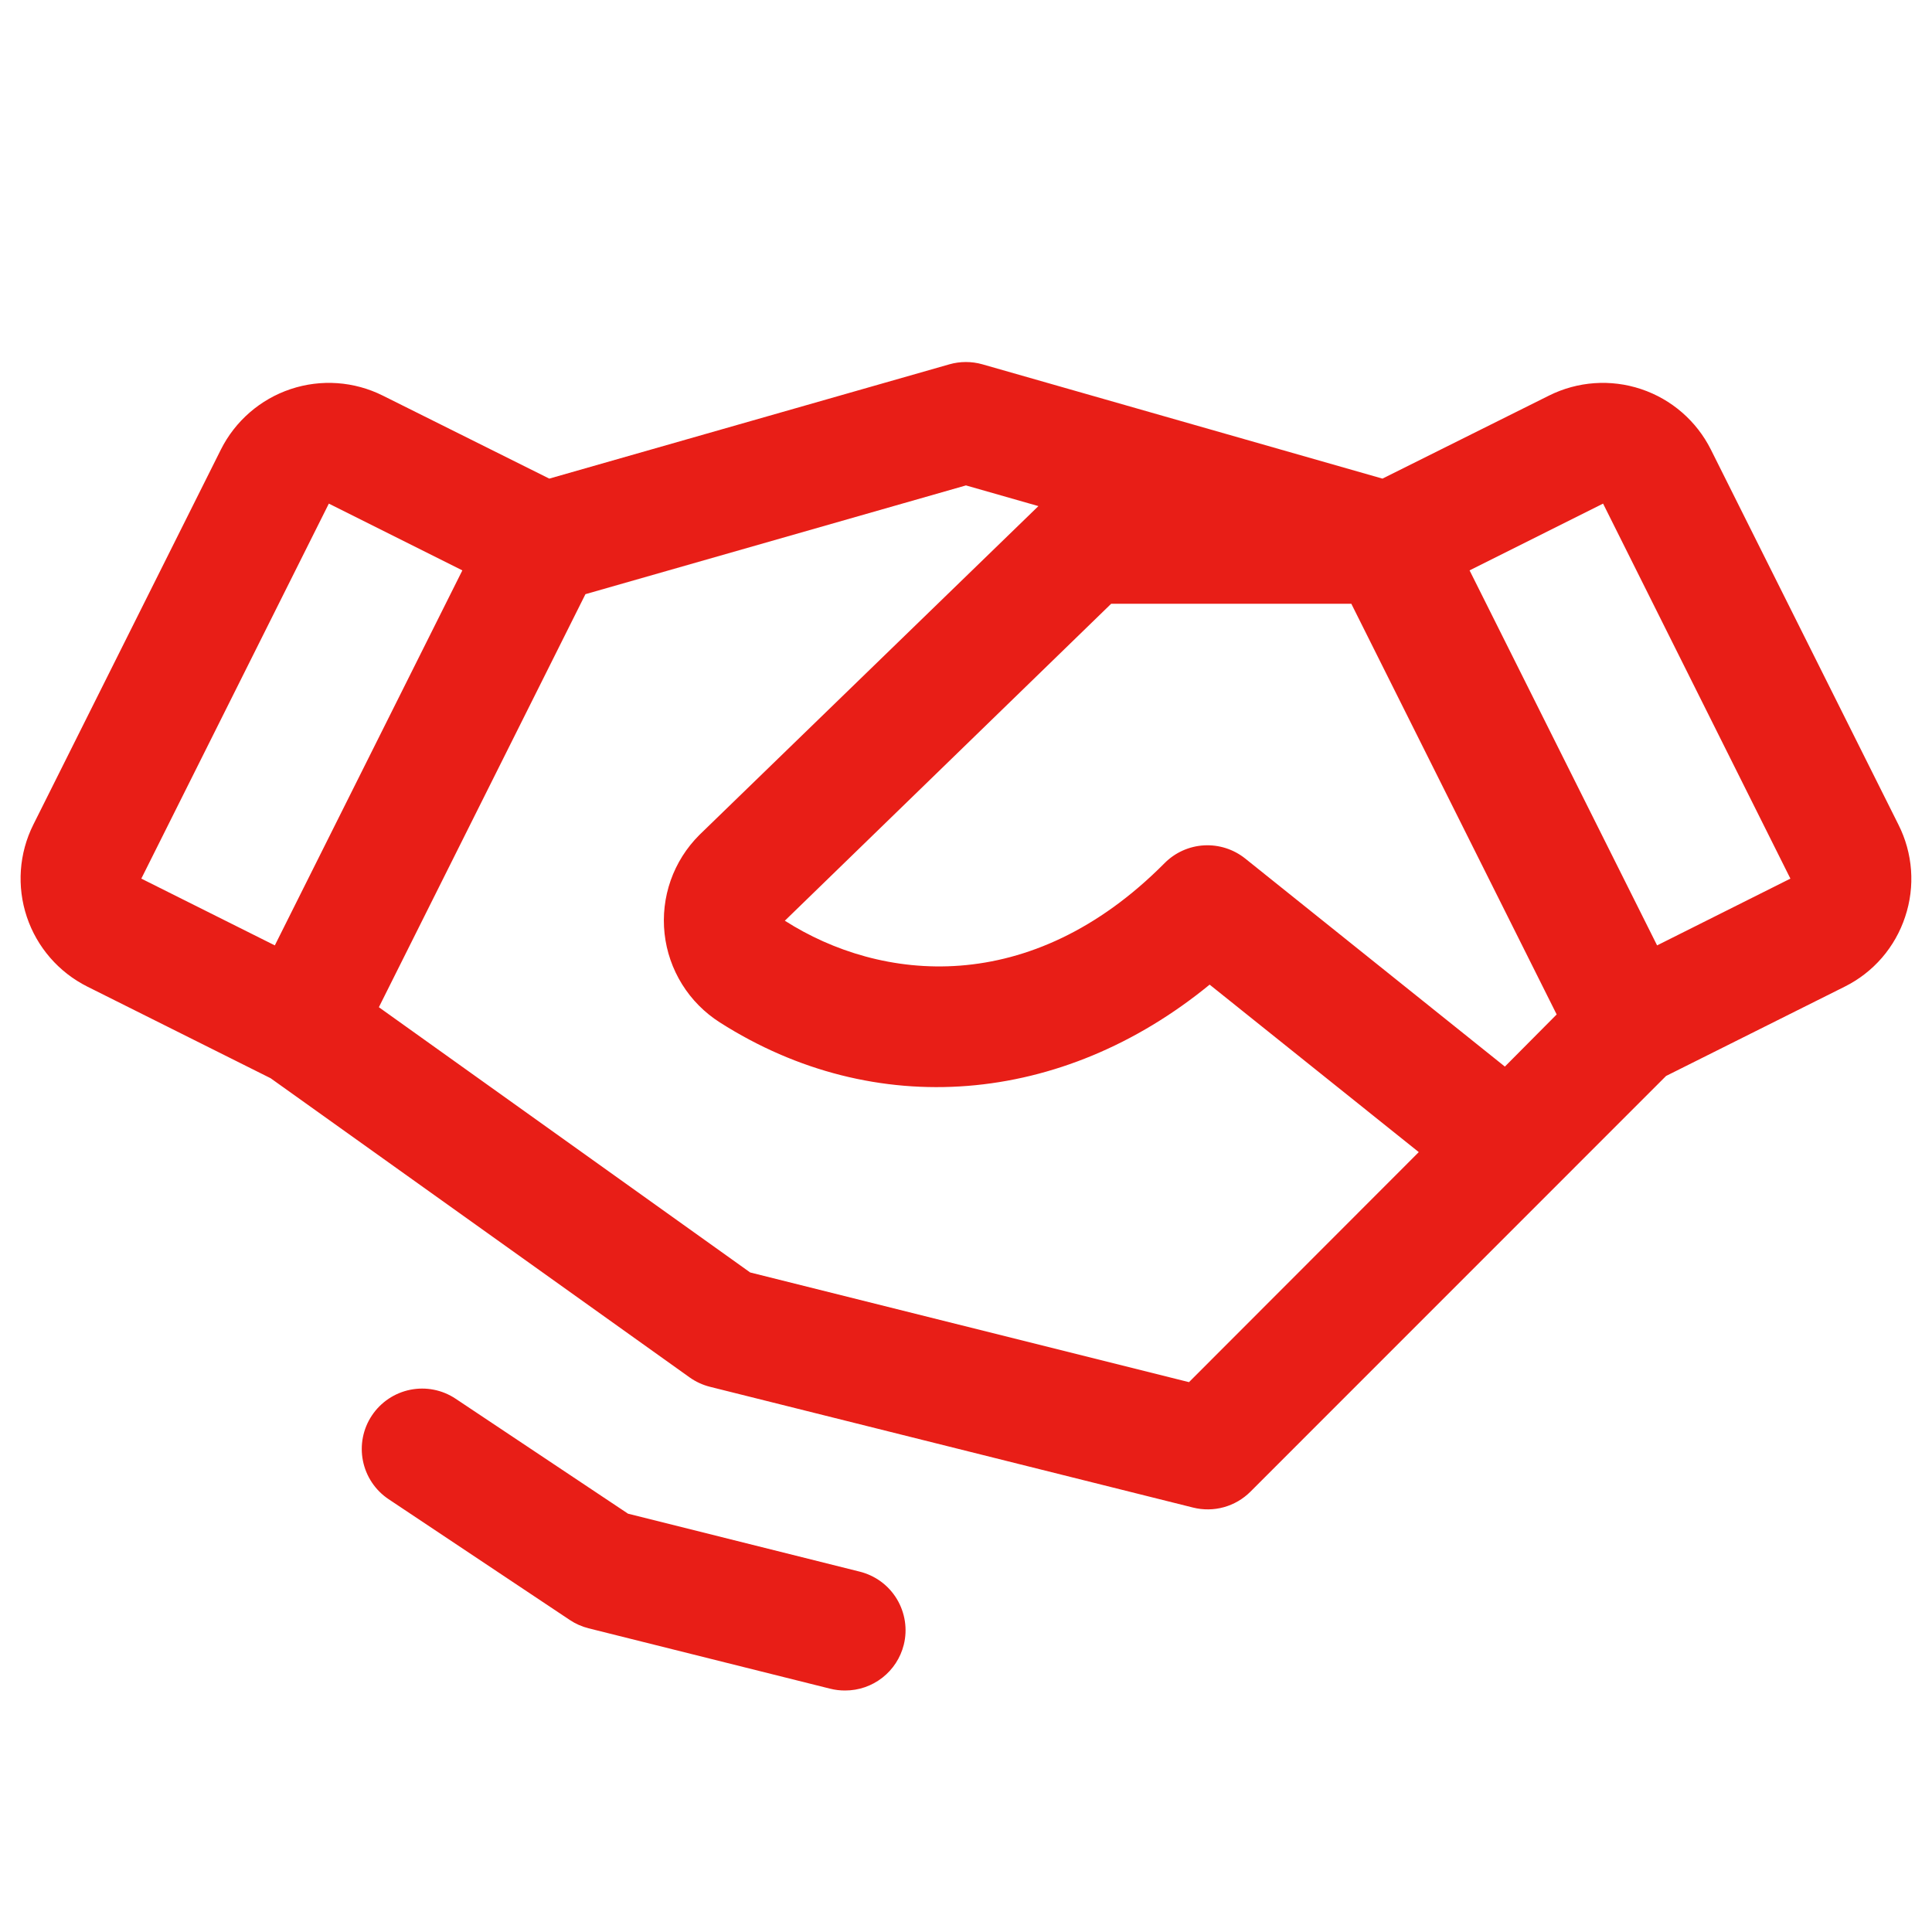 <svg width="48" height="48" viewBox="0 0 48 48" fill="none" xmlns="http://www.w3.org/2000/svg">
<path d="M22.454 40.864C22.373 41.188 22.186 41.476 21.922 41.682C21.658 41.888 21.334 42 20.999 42C20.873 42.001 20.747 41.986 20.624 41.955L14.624 40.455C14.457 40.413 14.298 40.343 14.155 40.247L9.655 37.247C9.324 37.026 9.095 36.683 9.017 36.293C8.939 35.903 9.019 35.498 9.24 35.167C9.461 34.836 9.804 34.606 10.194 34.528C10.584 34.45 10.989 34.53 11.32 34.751L15.603 37.607L21.352 39.045C21.544 39.092 21.725 39.176 21.884 39.292C22.044 39.409 22.178 39.556 22.281 39.725C22.383 39.894 22.451 40.082 22.481 40.277C22.511 40.473 22.502 40.672 22.454 40.864ZM47.333 22.777C47.21 23.151 47.014 23.497 46.757 23.795C46.499 24.093 46.186 24.336 45.833 24.512L41.393 26.732L31.066 37.061C30.883 37.244 30.655 37.377 30.405 37.446C30.156 37.515 29.892 37.518 29.641 37.455L17.641 34.455C17.458 34.409 17.286 34.33 17.133 34.221L6.723 26.788L2.17 24.512C1.459 24.156 0.918 23.532 0.666 22.778C0.414 22.023 0.472 21.2 0.828 20.488L5.487 11.171C5.843 10.46 6.467 9.919 7.221 9.667C7.976 9.415 8.799 9.473 9.511 9.829L13.647 11.891L23.585 9.052C23.854 8.975 24.14 8.975 24.41 9.052L34.347 11.891L38.483 9.829C39.195 9.473 40.019 9.415 40.773 9.667C41.528 9.919 42.151 10.46 42.507 11.171L47.166 20.488C47.344 20.84 47.45 21.223 47.479 21.616C47.508 22.009 47.458 22.404 47.333 22.777ZM38.675 25.204L33.573 15H27.607L19.499 22.875C21.873 24.392 25.595 24.81 28.934 21.444C29.195 21.181 29.544 21.024 29.913 21.003C30.283 20.982 30.648 21.099 30.937 21.33L37.388 26.499L38.675 25.204ZM3.511 21.829L6.828 23.488L11.487 14.171L8.17 12.512L3.511 21.829ZM35.249 28.624L30.053 24.463C26.39 27.463 21.738 27.859 17.883 25.401C17.504 25.159 17.183 24.836 16.946 24.454C16.709 24.073 16.56 23.643 16.511 23.196C16.462 22.749 16.514 22.297 16.663 21.873C16.812 21.45 17.055 21.064 17.373 20.747C17.377 20.741 17.382 20.736 17.388 20.732L25.799 12.574L23.999 12.06L14.545 14.762L9.413 25.024L18.638 31.614L29.54 34.339L35.249 28.624ZM44.482 21.829L39.828 12.512L36.511 14.171L41.17 23.488L44.482 21.829Z" fill="#E81E17"/>
</svg>
